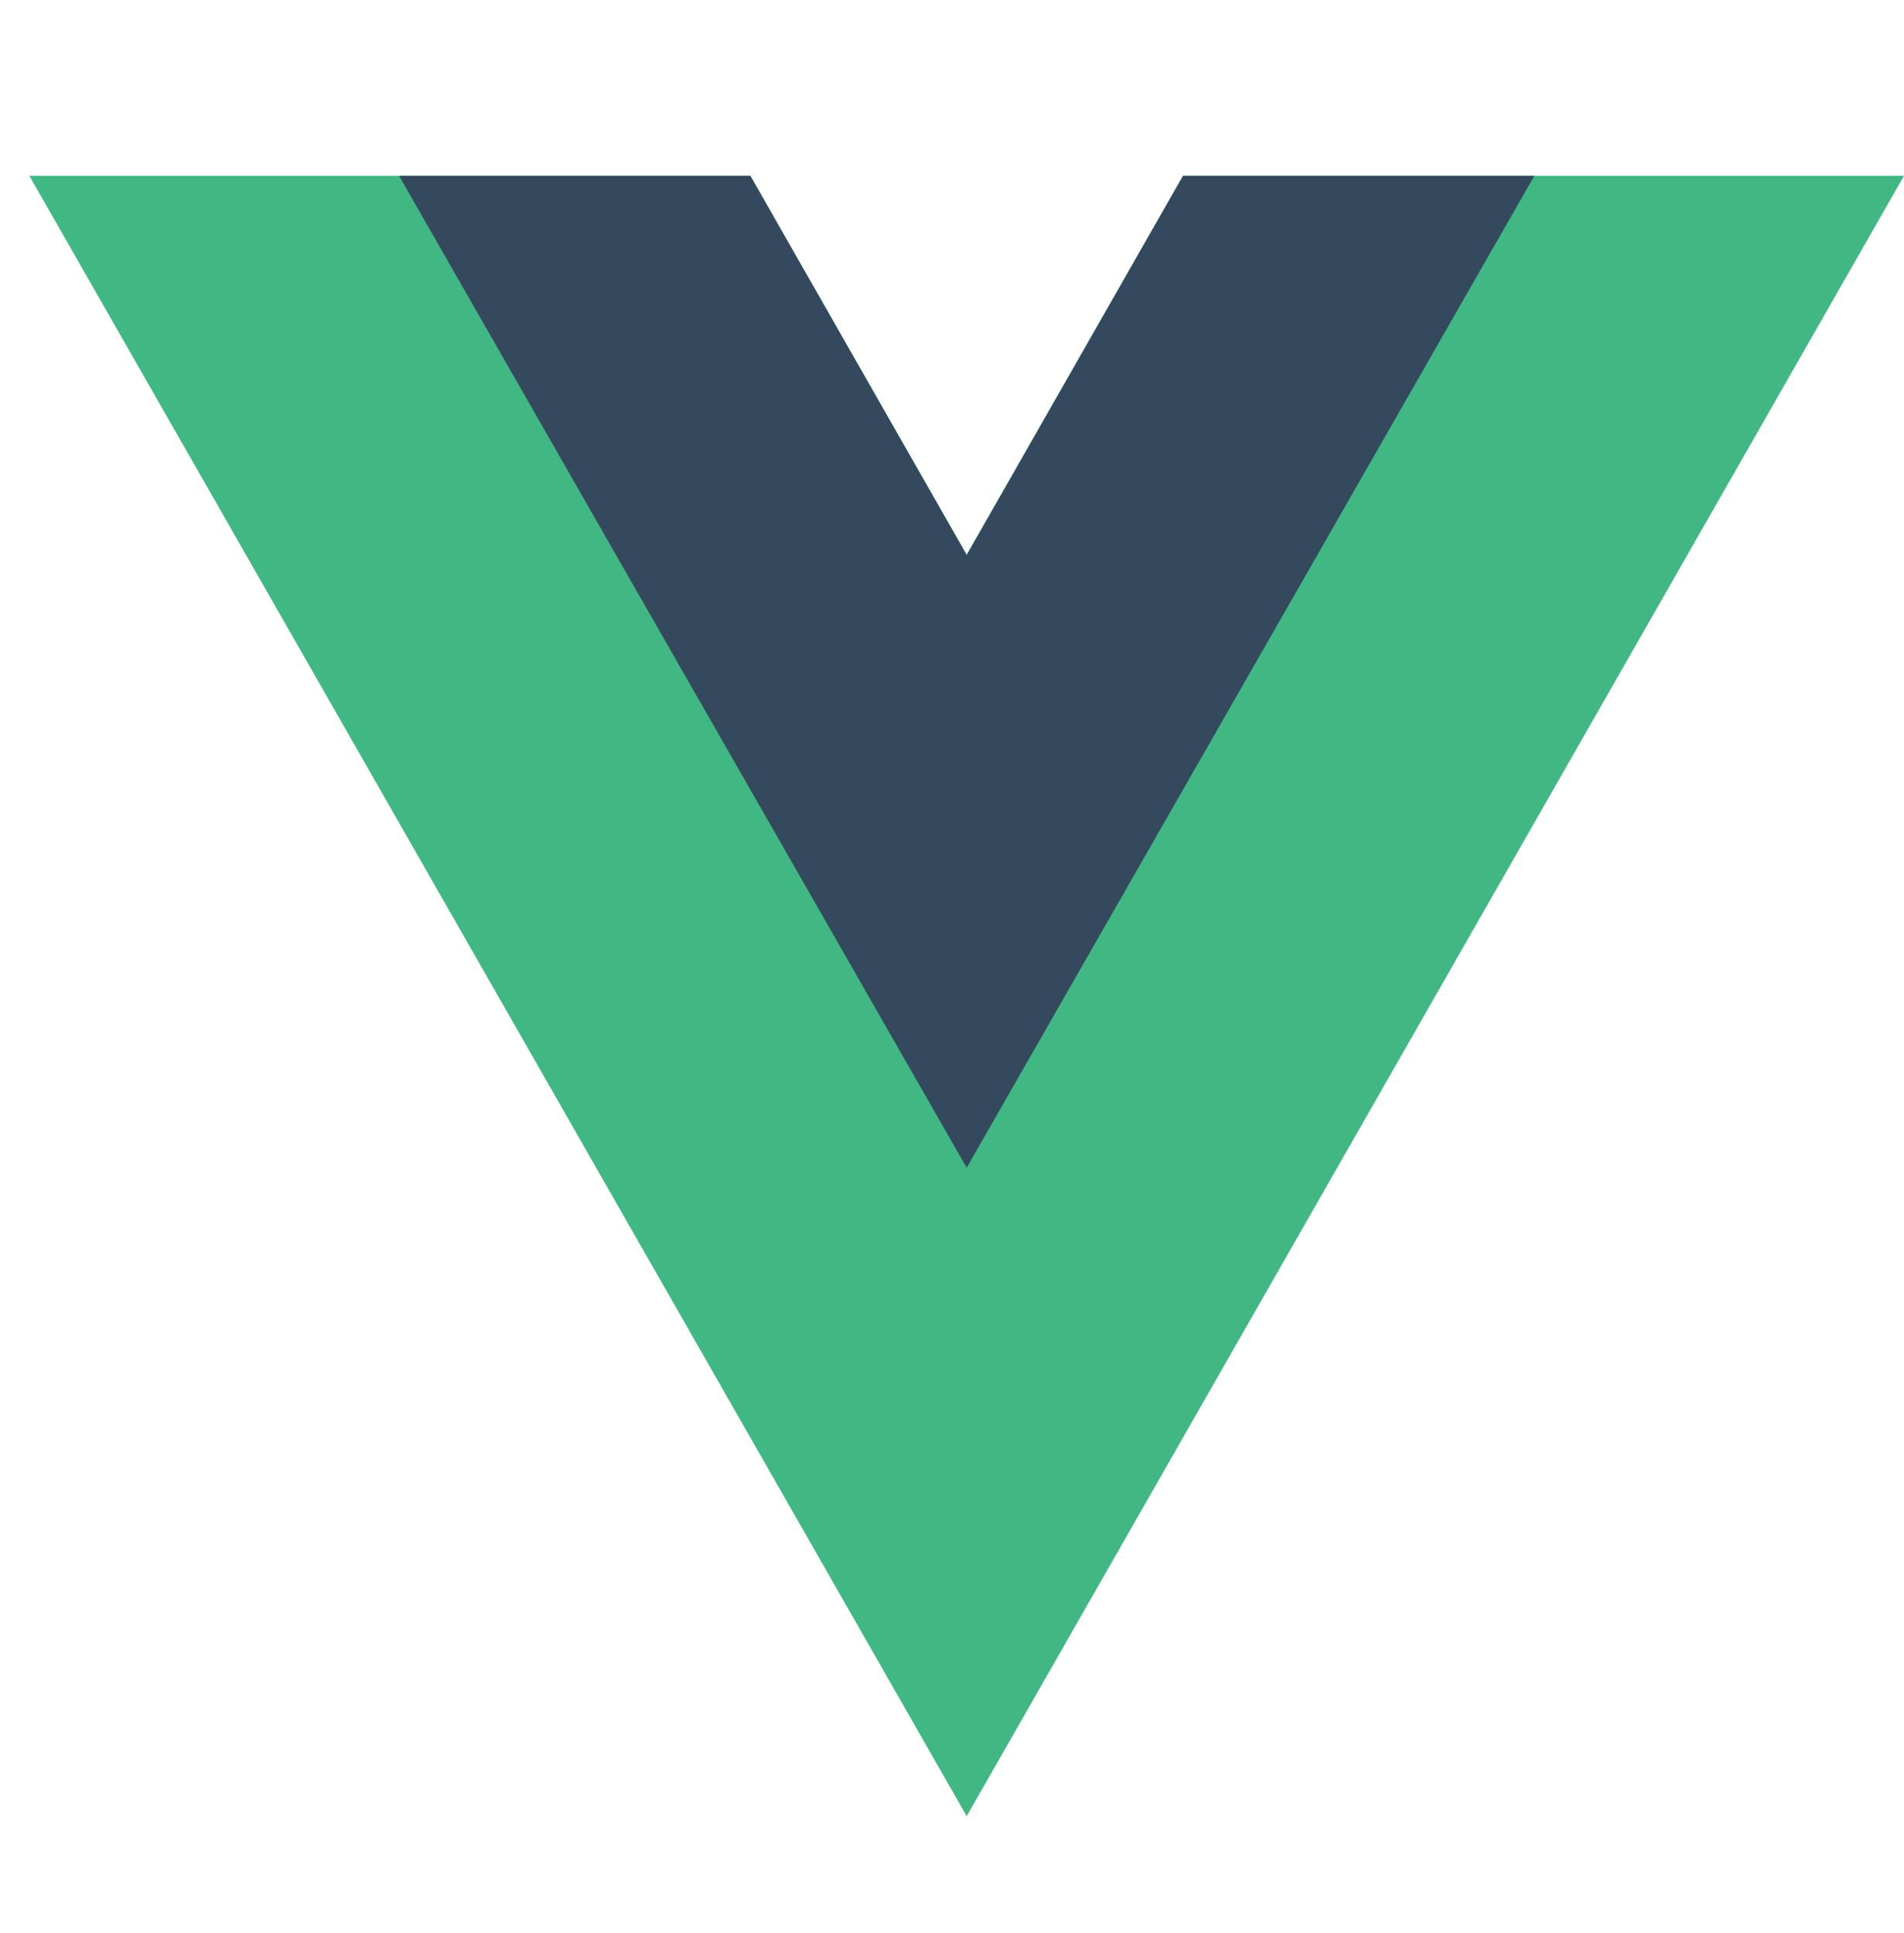<?xml version="1.0" encoding="UTF-8"?>
<svg width="65px" height="66px" viewBox="0 0 65 66" version="1.1" xmlns="http://www.w3.org/2000/svg" xmlns:xlink="http://www.w3.org/1999/xlink">
    <!-- Generator: Sketch 52.6 (67491) - http://www.bohemiancoding.com/sketch -->
    <title>-g-logo vuejs</title>
    <desc>Created with Sketch.</desc>
    <g id="Pages" stroke="none" stroke-width="1" fill="none" fill-rule="evenodd">
        <g id="Technology-Expertise" transform="translate(-821, -1091)">
            <g id="tech-5" transform="translate(781, 1055)">
                <g id="logo-vuejs" transform="translate(40, 37)">
                    <g id="-g-logo-vuejs" transform="translate(0, 3)">
                        <g id="Group" transform="translate(33.169, 29.755) scale(-1, 1) rotate(-180) translate(-33.169, -29.755) translate(0.169, 0.755)">
                            <g transform="translate(0.02, 0.003)" fill="#41B883" id="Path">
                                <polygon points="40.202 56.752 32.812 43.82 25.422 56.752 0.812 56.752 32.812 0.752 64.812 56.752"></polygon>
                            </g>
                            <g transform="translate(12.774, 22.375)" fill="#34495E" id="Path">
                                <polygon points="27.444 34.38 20.058 21.429 12.673 34.38 0.679 34.38 20.058 0.516 39.439 34.38"></polygon>
                            </g>
                        </g>
                    </g>
                </g>
            </g>
        </g>
    </g>
</svg>